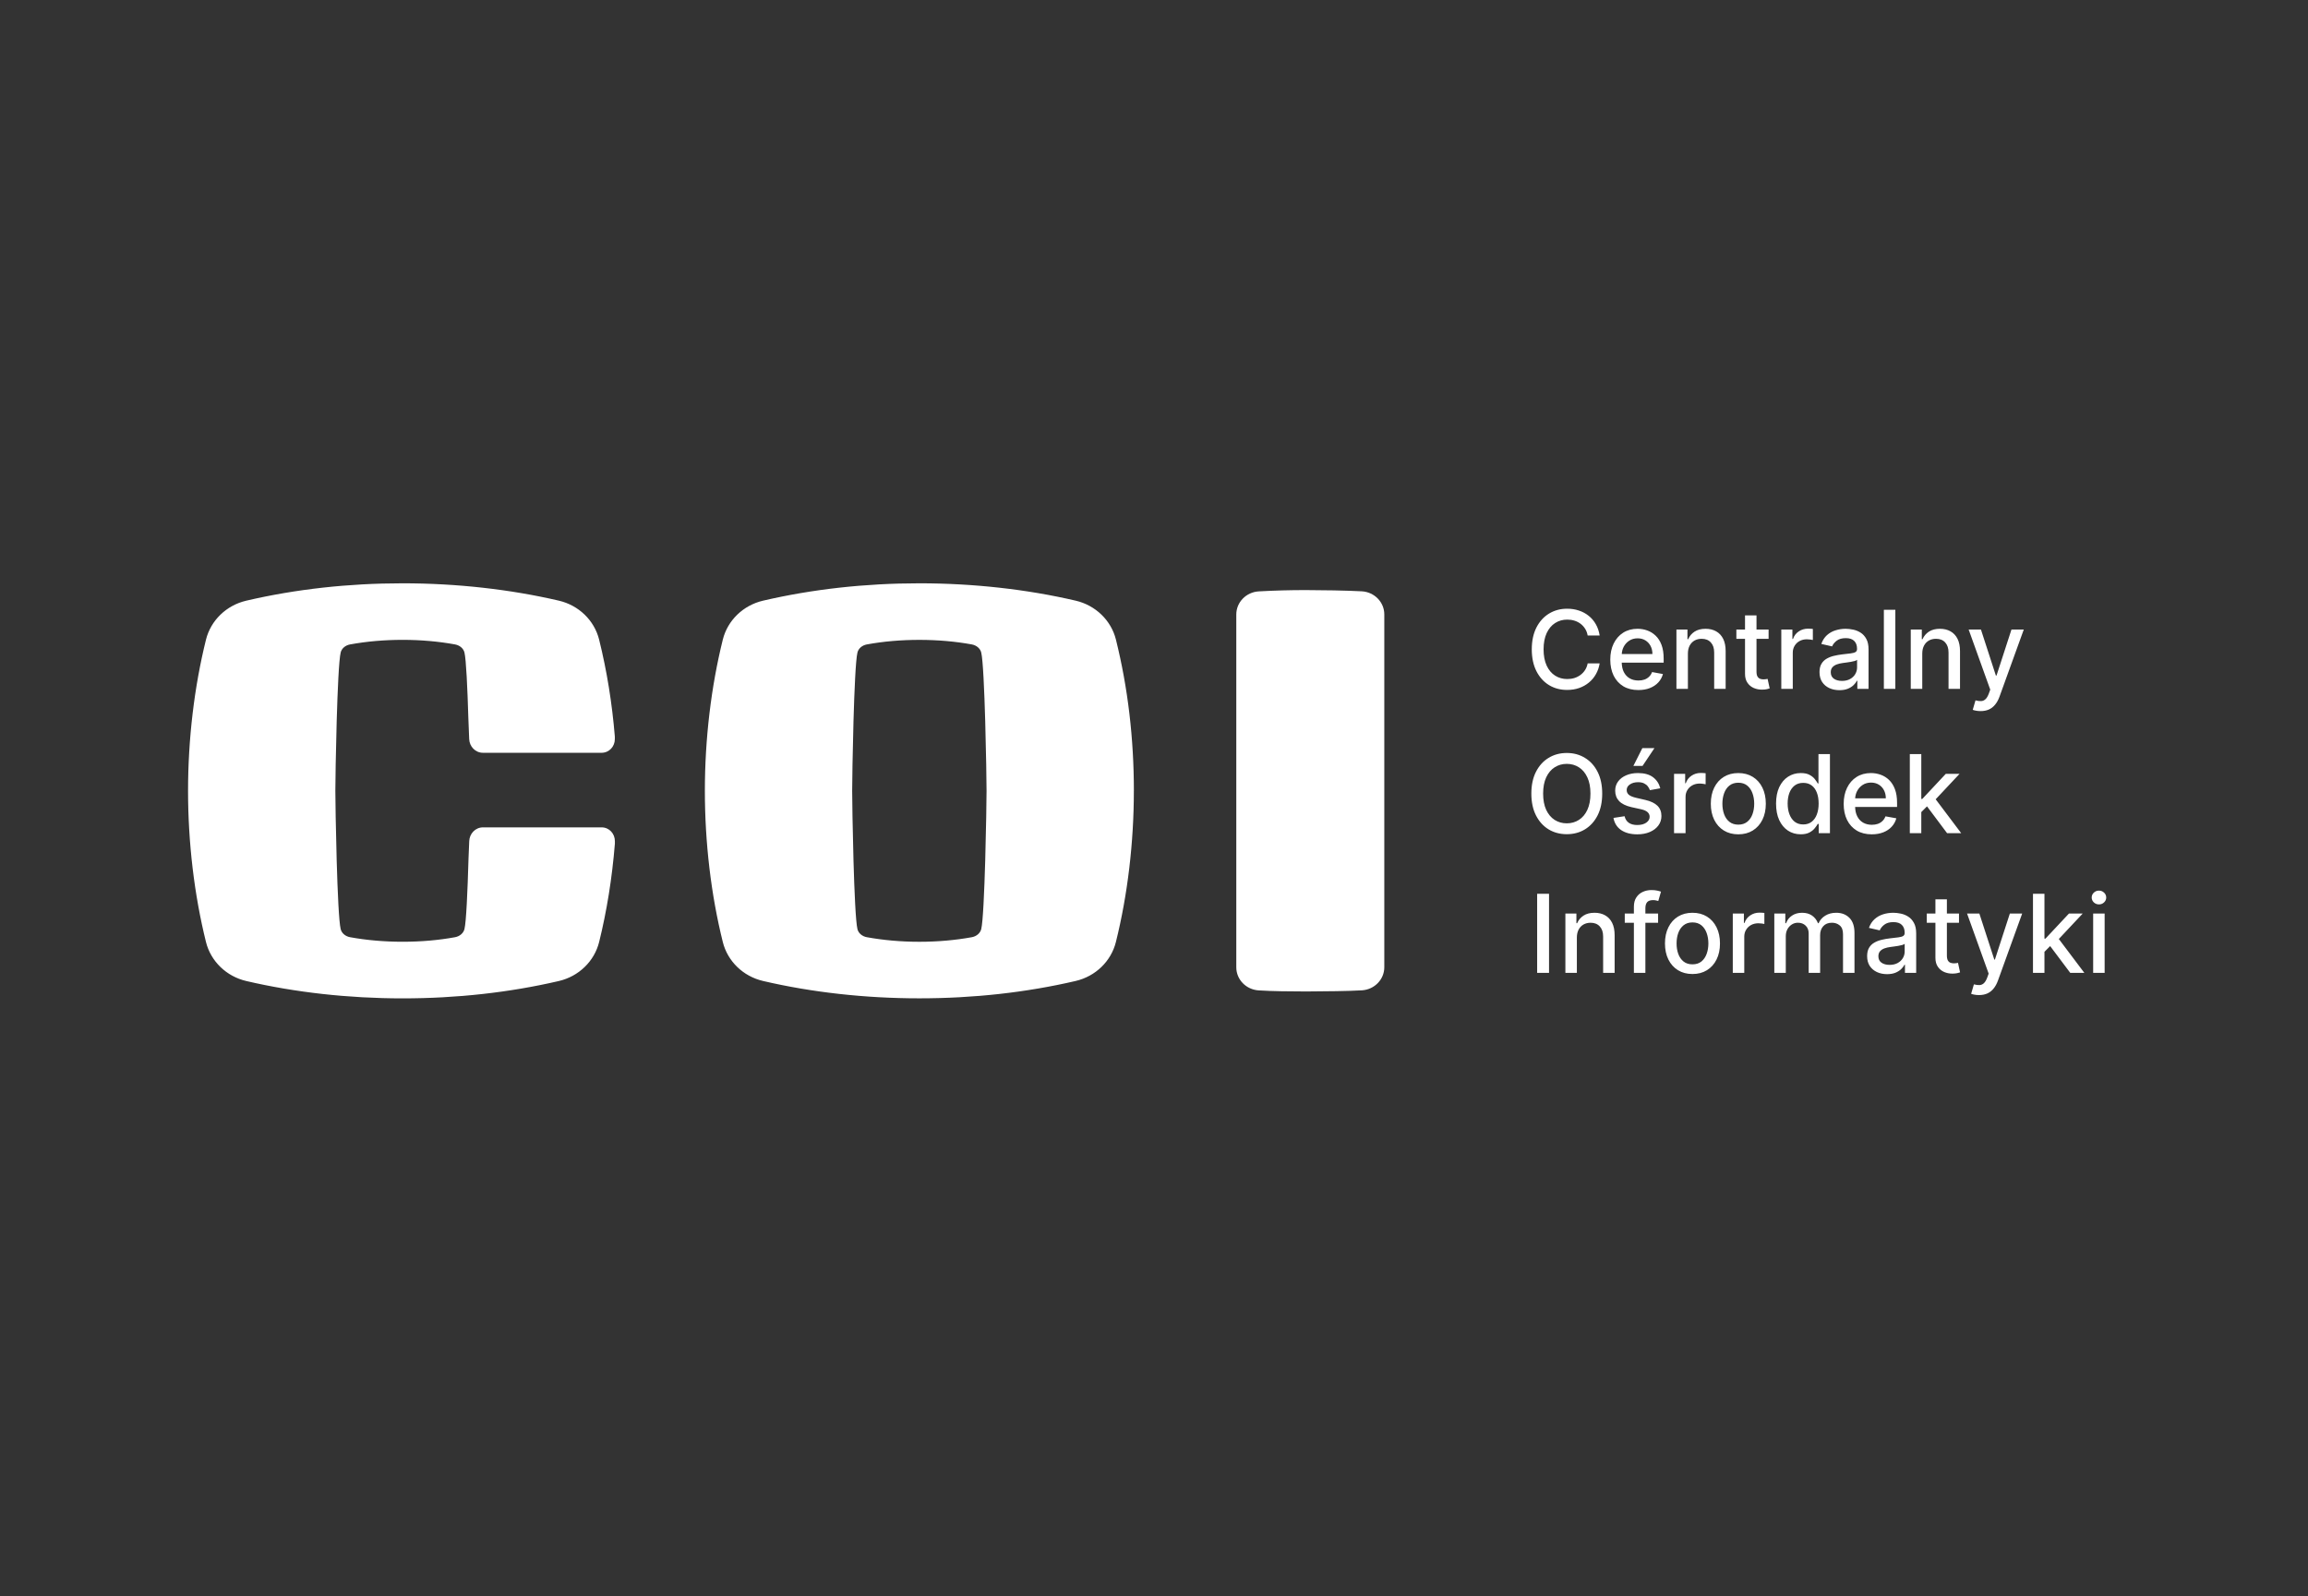 <svg width="107" height="74" viewBox="0 0 107 74" fill="none" xmlns="http://www.w3.org/2000/svg">
<rect x="0" y="0" width="107" height="74" fill="#333333" stroke="none"/>
<path fill-rule="evenodd" clip-rule="evenodd" d="M45.737 36.668C45.737 35.941 45.654 30.912 45.49 30.255C45.444 30.068 45.272 29.92 45.054 29.88C44.285 29.74 43.467 29.669 42.621 29.669C41.775 29.669 40.957 29.739 40.188 29.88C39.969 29.92 39.798 30.067 39.752 30.255C39.589 30.914 39.507 35.941 39.507 36.668C39.507 37.394 39.589 42.421 39.752 43.081C39.798 43.269 39.969 43.415 40.188 43.455C40.957 43.595 41.775 43.667 42.621 43.667C43.467 43.667 44.285 43.595 45.054 43.455C45.272 43.415 45.442 43.269 45.49 43.081C45.654 42.423 45.737 37.394 45.737 36.668ZM52.566 36.668C52.566 39.064 52.278 41.488 51.734 43.676C51.512 44.571 50.79 45.27 49.865 45.485C47.572 46.019 45.134 46.289 42.621 46.289C40.108 46.289 37.639 46.013 35.377 45.485C34.452 45.27 33.731 44.571 33.509 43.676C32.964 41.488 32.678 39.064 32.678 36.668C32.678 34.271 32.966 31.847 33.509 29.659C33.731 28.764 34.454 28.065 35.379 27.85C37.671 27.317 40.109 27.046 42.623 27.046C45.136 27.046 47.605 27.324 49.866 27.85C50.791 28.065 51.514 28.764 51.736 29.659C52.288 31.879 52.567 34.236 52.567 36.668H52.566ZM60.626 45.97L60.731 45.969C61.412 45.965 62.515 45.957 63.142 45.918C63.725 45.881 64.177 45.411 64.177 44.847V36.759V28.489C64.177 27.92 63.72 27.451 63.134 27.417C62.443 27.379 61.231 27.36 60.527 27.36C59.822 27.36 59.096 27.379 58.361 27.42C57.775 27.452 57.315 27.922 57.315 28.492V36.664V44.851C57.315 45.416 57.768 45.884 58.351 45.921C59.038 45.964 59.756 45.967 60.458 45.97L60.474 45.97H60.516H60.569H60.626ZM28.504 39.142C28.377 40.706 28.132 42.243 27.776 43.678C27.554 44.572 26.832 45.272 25.907 45.487C23.614 46.02 21.176 46.291 18.663 46.291C16.15 46.291 13.681 46.014 11.419 45.487C10.494 45.272 9.772 44.572 9.549 43.678C9.006 41.489 8.718 39.066 8.718 36.669C8.718 34.272 9.006 31.848 9.549 29.66C9.772 28.765 10.494 28.066 11.419 27.851C13.714 27.316 16.151 27.046 18.663 27.046C21.175 27.046 23.645 27.324 25.907 27.85C26.832 28.065 27.554 28.764 27.776 29.659C28.135 31.103 28.377 32.608 28.504 34.153V34.271C28.504 34.607 28.249 34.904 27.887 34.904H22.393C22.031 34.904 21.765 34.607 21.752 34.271L21.713 33.296C21.672 31.914 21.611 30.573 21.532 30.254C21.486 30.066 21.315 29.92 21.096 29.88C20.327 29.74 19.509 29.668 18.663 29.668C17.817 29.668 16.999 29.74 16.23 29.88C16.011 29.92 15.84 30.066 15.794 30.254C15.631 30.914 15.547 35.941 15.547 36.667C15.547 37.394 15.63 42.423 15.794 43.08C15.84 43.268 16.011 43.415 16.23 43.455C16.999 43.595 17.817 43.666 18.663 43.666C19.509 43.666 20.327 43.596 21.096 43.455C21.315 43.415 21.484 43.268 21.532 43.08C21.616 42.746 21.678 41.278 21.72 39.821L21.754 38.997C21.767 38.661 22.032 38.362 22.394 38.362H23.968H26.315H27.889C28.251 38.362 28.506 38.661 28.506 38.997V39.141L28.504 39.142ZM91.603 32.951C91.668 32.964 91.74 32.971 91.82 32.971C91.967 32.971 92.097 32.946 92.208 32.896C92.32 32.846 92.416 32.77 92.496 32.67C92.577 32.571 92.644 32.45 92.696 32.307L93.823 29.191H93.252L92.559 31.324H92.53L91.838 29.191H91.268L92.269 31.976L92.203 32.158C92.158 32.28 92.106 32.368 92.046 32.421C91.988 32.475 91.921 32.504 91.845 32.507C91.769 32.511 91.682 32.499 91.585 32.473L91.457 32.912C91.489 32.926 91.537 32.939 91.603 32.951ZM89.117 30.308V31.94H88.584V29.191H89.096V29.638H89.129C89.192 29.493 89.291 29.376 89.425 29.287C89.56 29.199 89.731 29.155 89.936 29.155C90.123 29.155 90.286 29.194 90.426 29.273C90.566 29.351 90.674 29.466 90.752 29.62C90.829 29.774 90.867 29.965 90.867 30.191V31.94H90.335V30.256C90.335 30.056 90.283 29.901 90.18 29.788C90.077 29.675 89.935 29.619 89.754 29.619C89.631 29.619 89.521 29.645 89.425 29.699C89.33 29.753 89.254 29.831 89.199 29.935C89.144 30.038 89.117 30.162 89.117 30.308ZM87.869 31.94V28.274H87.337V31.94H87.869ZM85.277 32.001C85.104 32.001 84.947 31.969 84.807 31.904C84.667 31.839 84.556 31.744 84.474 31.62C84.394 31.495 84.353 31.343 84.353 31.163C84.353 31.008 84.383 30.88 84.443 30.78C84.501 30.68 84.582 30.601 84.683 30.542C84.784 30.484 84.897 30.439 85.021 30.41C85.146 30.38 85.273 30.357 85.402 30.342L85.801 30.295C85.903 30.282 85.977 30.261 86.023 30.232C86.07 30.204 86.093 30.157 86.093 30.093V30.08C86.093 29.924 86.049 29.803 85.961 29.717C85.874 29.631 85.745 29.588 85.573 29.588C85.394 29.588 85.253 29.628 85.149 29.708C85.047 29.787 84.977 29.874 84.937 29.971L84.437 29.857C84.496 29.689 84.583 29.555 84.697 29.452C84.812 29.348 84.944 29.273 85.094 29.227C85.244 29.179 85.401 29.155 85.566 29.155C85.675 29.155 85.791 29.168 85.913 29.194C86.037 29.219 86.152 29.266 86.259 29.334C86.367 29.402 86.455 29.499 86.524 29.626C86.593 29.751 86.627 29.914 86.627 30.114V31.94H86.107V31.564H86.086C86.052 31.633 86 31.701 85.931 31.768C85.862 31.835 85.774 31.89 85.666 31.935C85.558 31.979 85.428 32.001 85.277 32.001ZM85.393 31.571C85.54 31.571 85.666 31.542 85.771 31.484C85.876 31.425 85.957 31.349 86.011 31.255C86.067 31.159 86.095 31.057 86.095 30.948V30.594C86.076 30.613 86.039 30.631 85.984 30.648C85.931 30.663 85.87 30.677 85.801 30.689C85.732 30.7 85.665 30.71 85.6 30.719C85.534 30.728 85.48 30.735 85.436 30.741C85.333 30.754 85.239 30.776 85.153 30.807C85.069 30.838 85.001 30.883 84.95 30.941C84.9 30.998 84.875 31.075 84.875 31.17C84.875 31.303 84.924 31.403 85.021 31.471C85.119 31.538 85.243 31.571 85.393 31.571ZM82.582 29.191V31.94H83.114V30.261C83.114 30.142 83.143 30.035 83.2 29.942C83.257 29.848 83.334 29.775 83.431 29.722C83.53 29.669 83.641 29.642 83.767 29.642C83.822 29.642 83.877 29.646 83.931 29.654C83.986 29.661 84.024 29.668 84.045 29.674V29.162C84.019 29.158 83.983 29.155 83.937 29.153C83.891 29.151 83.853 29.149 83.819 29.149C83.659 29.149 83.516 29.192 83.388 29.278C83.263 29.363 83.174 29.479 83.125 29.627H83.096V29.191H82.582ZM81.993 29.191V29.62H81.432V31.133C81.432 31.237 81.447 31.315 81.478 31.367C81.509 31.419 81.549 31.454 81.598 31.473C81.647 31.491 81.701 31.5 81.76 31.5C81.803 31.5 81.84 31.497 81.872 31.491C81.904 31.485 81.929 31.48 81.947 31.477L82.043 31.919C82.012 31.931 81.968 31.943 81.911 31.955C81.854 31.968 81.783 31.975 81.697 31.976C81.557 31.978 81.427 31.953 81.306 31.901C81.184 31.848 81.087 31.767 81.012 31.657C80.937 31.548 80.9 31.41 80.9 31.244V29.62H80.499V29.191H80.9V28.532H81.432V29.191H81.993ZM78.252 31.94V30.308C78.252 30.162 78.279 30.038 78.334 29.935C78.39 29.831 78.465 29.753 78.56 29.699C78.656 29.645 78.766 29.619 78.89 29.619C79.07 29.619 79.212 29.675 79.315 29.788C79.419 29.901 79.47 30.056 79.47 30.256V31.94H80.002V30.191C80.002 29.965 79.964 29.774 79.887 29.62C79.809 29.466 79.701 29.351 79.561 29.273C79.421 29.194 79.257 29.155 79.071 29.155C78.866 29.155 78.696 29.199 78.56 29.287C78.426 29.376 78.327 29.493 78.265 29.638H78.231V29.191H77.72V31.94H78.252ZM75.955 31.995C75.686 31.995 75.454 31.938 75.259 31.822C75.066 31.705 74.916 31.541 74.81 31.33C74.706 31.117 74.653 30.868 74.653 30.583C74.653 30.302 74.706 30.053 74.81 29.839C74.916 29.624 75.063 29.456 75.251 29.336C75.442 29.215 75.664 29.155 75.918 29.155C76.072 29.155 76.221 29.18 76.367 29.232C76.511 29.283 76.641 29.364 76.756 29.474C76.871 29.583 76.963 29.726 77.029 29.901C77.095 30.076 77.128 30.287 77.128 30.537V30.726H75.184C75.189 30.894 75.22 31.038 75.28 31.158C75.346 31.287 75.436 31.385 75.553 31.453C75.669 31.52 75.805 31.553 75.96 31.553C76.061 31.553 76.153 31.539 76.237 31.51C76.32 31.481 76.391 31.436 76.452 31.378C76.513 31.32 76.559 31.247 76.591 31.161L77.094 31.253C77.054 31.402 76.982 31.532 76.877 31.645C76.774 31.756 76.644 31.842 76.487 31.904C76.332 31.965 76.154 31.995 75.955 31.995ZM76.607 30.326H75.186C75.192 30.207 75.221 30.097 75.273 29.994C75.334 29.876 75.419 29.781 75.53 29.708C75.641 29.634 75.772 29.597 75.921 29.597C76.059 29.597 76.179 29.629 76.281 29.692C76.384 29.755 76.464 29.842 76.521 29.951C76.578 30.06 76.607 30.185 76.607 30.326ZM73.605 29.466H74.161C74.13 29.269 74.071 29.095 73.983 28.942C73.895 28.788 73.784 28.658 73.65 28.552C73.516 28.444 73.364 28.363 73.196 28.308C73.029 28.252 72.848 28.224 72.654 28.224C72.34 28.224 72.059 28.3 71.812 28.451C71.566 28.602 71.371 28.818 71.228 29.099C71.086 29.38 71.014 29.716 71.014 30.107C71.014 30.497 71.085 30.833 71.227 31.115C71.369 31.396 71.564 31.613 71.811 31.765C72.057 31.915 72.339 31.99 72.654 31.99C72.855 31.99 73.04 31.96 73.21 31.901C73.38 31.841 73.531 31.757 73.662 31.648C73.796 31.538 73.904 31.408 73.988 31.258C74.074 31.107 74.131 30.941 74.161 30.76L73.605 30.759C73.583 30.875 73.542 30.979 73.483 31.07C73.424 31.16 73.353 31.235 73.269 31.297C73.184 31.359 73.09 31.407 72.986 31.439C72.883 31.47 72.773 31.485 72.658 31.485C72.45 31.485 72.263 31.433 72.097 31.328C71.931 31.223 71.8 31.068 71.704 30.862C71.609 30.657 71.561 30.405 71.561 30.107C71.561 29.811 71.609 29.561 71.704 29.355C71.8 29.15 71.93 28.994 72.096 28.888C72.261 28.782 72.45 28.729 72.66 28.729C72.776 28.729 72.886 28.745 72.989 28.777C73.094 28.809 73.188 28.857 73.273 28.92C73.357 28.984 73.428 29.061 73.486 29.151C73.544 29.242 73.584 29.347 73.605 29.466ZM89.072 38.63V37.654L89.337 37.388L90.267 38.63H90.921L89.739 37.06L90.846 35.88H90.208L89.118 37.044H89.072V34.964H88.54V38.63H89.072ZM86.079 38.511C86.274 38.627 86.506 38.685 86.776 38.685C86.975 38.685 87.153 38.654 87.308 38.593C87.465 38.532 87.595 38.445 87.698 38.334C87.802 38.222 87.875 38.091 87.915 37.942L87.412 37.851C87.379 37.937 87.333 38.009 87.272 38.067C87.212 38.126 87.141 38.17 87.057 38.2C86.974 38.228 86.882 38.243 86.781 38.243C86.626 38.243 86.49 38.209 86.373 38.142C86.257 38.075 86.166 37.976 86.101 37.847C86.041 37.727 86.009 37.583 86.005 37.416H87.949V37.226C87.949 36.977 87.916 36.765 87.849 36.591C87.783 36.415 87.692 36.273 87.577 36.163C87.462 36.053 87.332 35.972 87.187 35.921C87.042 35.87 86.893 35.844 86.739 35.844C86.484 35.844 86.262 35.904 86.072 36.025C85.883 36.145 85.736 36.313 85.631 36.528C85.526 36.743 85.474 36.991 85.474 37.273C85.474 37.558 85.526 37.807 85.631 38.019C85.736 38.23 85.886 38.394 86.079 38.511ZM86.006 37.015H87.428C87.428 36.874 87.399 36.749 87.342 36.641C87.285 36.531 87.205 36.444 87.102 36.381C86.999 36.318 86.879 36.286 86.742 36.286C86.592 36.286 86.462 36.323 86.35 36.397C86.24 36.47 86.154 36.566 86.094 36.684C86.042 36.786 86.013 36.897 86.006 37.015ZM83.482 38.683C83.261 38.683 83.064 38.627 82.89 38.513C82.719 38.399 82.583 38.236 82.485 38.025C82.387 37.812 82.339 37.557 82.339 37.26C82.339 36.963 82.388 36.709 82.486 36.498C82.586 36.287 82.723 36.125 82.896 36.013C83.069 35.901 83.266 35.844 83.485 35.844C83.655 35.844 83.792 35.873 83.895 35.93C83.999 35.986 84.08 36.052 84.137 36.127C84.195 36.203 84.241 36.269 84.272 36.326H84.305V34.964H84.837V38.63H84.317V38.202H84.272C84.241 38.26 84.194 38.327 84.133 38.402C84.074 38.477 83.992 38.543 83.888 38.599C83.783 38.655 83.648 38.683 83.482 38.683ZM83.599 38.227C83.752 38.227 83.882 38.186 83.988 38.105C84.094 38.023 84.175 37.909 84.23 37.763C84.285 37.618 84.313 37.448 84.313 37.255C84.313 37.064 84.286 36.897 84.231 36.754C84.177 36.611 84.097 36.499 83.991 36.419C83.885 36.339 83.755 36.299 83.599 36.299C83.439 36.299 83.305 36.341 83.199 36.424C83.092 36.508 83.011 36.622 82.956 36.766C82.903 36.911 82.876 37.074 82.876 37.255C82.876 37.439 82.903 37.604 82.958 37.751C83.013 37.898 83.093 38.014 83.2 38.1C83.308 38.184 83.442 38.227 83.599 38.227ZM79.917 38.508C80.109 38.626 80.332 38.685 80.589 38.685C80.845 38.685 81.069 38.626 81.26 38.508C81.451 38.389 81.6 38.224 81.705 38.012C81.811 37.799 81.864 37.551 81.864 37.267C81.864 36.982 81.811 36.733 81.705 36.519C81.6 36.305 81.451 36.139 81.26 36.021C81.069 35.903 80.845 35.844 80.589 35.844C80.332 35.844 80.109 35.903 79.917 36.021C79.726 36.139 79.578 36.305 79.472 36.519C79.367 36.733 79.314 36.982 79.314 37.267C79.314 37.551 79.367 37.799 79.472 38.012C79.578 38.224 79.726 38.389 79.917 38.508ZM81.004 38.103C80.894 38.191 80.757 38.236 80.59 38.236C80.423 38.236 80.284 38.191 80.174 38.103C80.064 38.015 79.983 37.897 79.93 37.751C79.877 37.604 79.851 37.442 79.851 37.265C79.851 37.09 79.877 36.929 79.93 36.782C79.983 36.634 80.064 36.515 80.174 36.426C80.284 36.337 80.423 36.292 80.59 36.292C80.757 36.292 80.894 36.337 81.004 36.426C81.113 36.515 81.194 36.634 81.246 36.782C81.299 36.929 81.326 37.09 81.326 37.265C81.326 37.442 81.299 37.604 81.246 37.751C81.194 37.897 81.113 38.015 81.004 38.103ZM77.61 38.63V35.88H78.125V36.317H78.153C78.203 36.169 78.291 36.053 78.417 35.968C78.544 35.882 78.688 35.839 78.848 35.839C78.881 35.839 78.92 35.84 78.966 35.843C79.012 35.845 79.048 35.848 79.074 35.852V36.364C79.053 36.358 79.014 36.351 78.96 36.344C78.906 36.336 78.851 36.331 78.796 36.331C78.67 36.331 78.558 36.358 78.46 36.412C78.363 36.465 78.285 36.538 78.228 36.632C78.171 36.725 78.143 36.831 78.143 36.951V38.63H77.61ZM76.489 36.637L76.972 36.551C76.917 36.336 76.805 36.165 76.635 36.037C76.465 35.909 76.233 35.844 75.937 35.844C75.732 35.844 75.55 35.879 75.391 35.948C75.231 36.016 75.107 36.111 75.017 36.233C74.927 36.354 74.881 36.496 74.881 36.659C74.881 36.854 74.942 37.016 75.063 37.144C75.185 37.271 75.374 37.364 75.629 37.423L76.092 37.525C76.223 37.555 76.319 37.599 76.383 37.657C76.447 37.716 76.478 37.788 76.478 37.874C76.478 37.98 76.426 38.07 76.322 38.144C76.217 38.217 76.078 38.253 75.903 38.253C75.743 38.253 75.613 38.219 75.513 38.151C75.414 38.082 75.348 37.98 75.316 37.845L74.801 37.924C74.845 38.167 74.964 38.355 75.157 38.488C75.351 38.619 75.601 38.685 75.907 38.685C76.128 38.685 76.322 38.648 76.489 38.576C76.658 38.503 76.789 38.403 76.883 38.275C76.978 38.146 77.025 37.999 77.025 37.835C77.025 37.64 76.963 37.482 76.84 37.36C76.717 37.239 76.529 37.148 76.277 37.09L75.843 36.99C75.692 36.954 75.583 36.908 75.515 36.852C75.448 36.796 75.414 36.722 75.414 36.63C75.414 36.524 75.464 36.437 75.565 36.37C75.666 36.302 75.792 36.268 75.943 36.268C76.053 36.268 76.145 36.286 76.218 36.322C76.292 36.358 76.35 36.404 76.393 36.46C76.437 36.516 76.469 36.575 76.489 36.637ZM76.14 34.688L75.724 35.513H76.149L76.701 34.688H76.14ZM74.279 36.796C74.279 37.188 74.208 37.524 74.066 37.806C73.923 38.086 73.728 38.302 73.48 38.454C73.233 38.604 72.952 38.679 72.637 38.679C72.322 38.679 72.04 38.604 71.792 38.454C71.545 38.302 71.35 38.086 71.207 37.804C71.065 37.523 70.994 37.187 70.994 36.796C70.994 36.405 71.065 36.069 71.207 35.789C71.35 35.507 71.545 35.291 71.792 35.141C72.04 34.989 72.322 34.913 72.637 34.913C72.952 34.913 73.233 34.989 73.48 35.141C73.728 35.291 73.923 35.507 74.066 35.789C74.208 36.069 74.279 36.405 74.279 36.796ZM73.734 36.796C73.734 36.498 73.686 36.247 73.59 36.043C73.495 35.838 73.364 35.682 73.198 35.577C73.033 35.471 72.846 35.418 72.637 35.418C72.427 35.418 72.24 35.471 72.075 35.577C71.91 35.682 71.779 35.838 71.683 36.043C71.588 36.247 71.54 36.498 71.54 36.796C71.54 37.095 71.588 37.346 71.683 37.552C71.779 37.756 71.91 37.911 72.075 38.017C72.24 38.122 72.427 38.175 72.637 38.175C72.846 38.175 73.033 38.122 73.198 38.017C73.364 37.911 73.495 37.756 73.59 37.552C73.686 37.346 73.734 37.095 73.734 36.796ZM97.04 42.358V45.107H97.572V42.358H97.04ZM97.07 41.84C97.137 41.903 97.216 41.934 97.309 41.934C97.401 41.934 97.48 41.903 97.546 41.84C97.612 41.777 97.645 41.702 97.645 41.615C97.645 41.527 97.612 41.452 97.546 41.389C97.48 41.326 97.401 41.295 97.309 41.295C97.216 41.295 97.137 41.326 97.07 41.389C97.005 41.452 96.972 41.527 96.972 41.615C96.972 41.702 97.005 41.777 97.07 41.84ZM94.782 45.107V44.132L95.046 43.866L95.977 45.107H96.63L95.448 43.538L96.555 42.358H95.918L94.828 43.521H94.782V41.441H94.25V45.107H94.782ZM91.529 46.118C91.594 46.132 91.667 46.138 91.746 46.138C91.894 46.138 92.023 46.113 92.134 46.063C92.246 46.013 92.342 45.938 92.423 45.837C92.504 45.739 92.57 45.617 92.623 45.474L93.749 42.358H93.178L92.485 44.492H92.457L91.764 42.358H91.194L92.195 45.143L92.129 45.326C92.084 45.447 92.031 45.535 91.972 45.589C91.914 45.642 91.847 45.671 91.771 45.675C91.695 45.678 91.609 45.667 91.511 45.641L91.383 46.079C91.415 46.093 91.464 46.107 91.529 46.118ZM90.82 42.358V42.787H90.259V44.3C90.259 44.404 90.275 44.482 90.305 44.535C90.336 44.586 90.376 44.621 90.425 44.64C90.475 44.658 90.529 44.667 90.587 44.667C90.629 44.667 90.667 44.664 90.699 44.658L90.743 44.65L90.774 44.644L90.87 45.086C90.839 45.098 90.795 45.11 90.738 45.121C90.681 45.135 90.61 45.142 90.525 45.143C90.385 45.145 90.254 45.12 90.133 45.068C90.012 45.015 89.913 44.934 89.839 44.824C89.764 44.715 89.727 44.577 89.727 44.411V42.787H89.326V42.358H89.727V41.699H90.259V42.358H90.82ZM87.015 45.071C87.155 45.136 87.312 45.168 87.485 45.168C87.636 45.168 87.765 45.146 87.874 45.102C87.981 45.057 88.07 45.002 88.138 44.935C88.208 44.868 88.259 44.8 88.294 44.731H88.315V45.107H88.835V43.281C88.835 43.081 88.801 42.918 88.731 42.793C88.662 42.666 88.574 42.569 88.466 42.501C88.359 42.433 88.244 42.386 88.121 42.361C87.999 42.335 87.883 42.322 87.774 42.322C87.609 42.322 87.451 42.346 87.302 42.393C87.152 42.44 87.02 42.515 86.905 42.619C86.791 42.722 86.704 42.856 86.645 43.023L87.145 43.138C87.184 43.041 87.255 42.954 87.357 42.875C87.46 42.795 87.602 42.755 87.781 42.755C87.953 42.755 88.082 42.798 88.169 42.884C88.257 42.97 88.301 43.091 88.301 43.247V43.26C88.301 43.324 88.278 43.371 88.231 43.399C88.185 43.428 88.111 43.449 88.009 43.462L87.61 43.509C87.481 43.524 87.354 43.547 87.229 43.577C87.104 43.606 86.991 43.651 86.891 43.709C86.789 43.767 86.709 43.847 86.65 43.947C86.591 44.047 86.561 44.175 86.561 44.33C86.561 44.51 86.601 44.663 86.682 44.787C86.764 44.911 86.875 45.005 87.015 45.071ZM87.978 44.651C87.874 44.709 87.748 44.738 87.601 44.738C87.45 44.738 87.326 44.705 87.229 44.638C87.131 44.57 87.083 44.47 87.083 44.337C87.083 44.242 87.108 44.166 87.158 44.108C87.209 44.05 87.276 44.005 87.361 43.974C87.446 43.943 87.54 43.921 87.644 43.908C87.688 43.902 87.742 43.895 87.808 43.886C87.873 43.877 87.939 43.867 88.009 43.856C88.078 43.844 88.138 43.83 88.192 43.815C88.247 43.798 88.284 43.78 88.302 43.761V44.115C88.302 44.224 88.275 44.326 88.219 44.421C88.164 44.516 88.084 44.592 87.978 44.651ZM82.258 45.107V42.358H82.768V42.805H82.802C82.859 42.654 82.952 42.535 83.082 42.451C83.211 42.365 83.366 42.322 83.546 42.322C83.729 42.322 83.882 42.365 84.006 42.451C84.131 42.537 84.222 42.655 84.282 42.805H84.311C84.376 42.658 84.479 42.541 84.622 42.454C84.764 42.366 84.934 42.322 85.131 42.322C85.379 42.322 85.582 42.4 85.738 42.556C85.897 42.713 85.975 42.948 85.975 43.263V45.107H85.443V43.313C85.443 43.127 85.392 42.992 85.291 42.909C85.191 42.825 85.07 42.784 84.93 42.784C84.757 42.784 84.622 42.837 84.526 42.945C84.43 43.051 84.382 43.188 84.382 43.355V45.107H83.851V43.279C83.851 43.13 83.805 43.01 83.712 42.92C83.619 42.829 83.499 42.784 83.351 42.784C83.25 42.784 83.157 42.81 83.071 42.864C82.987 42.917 82.919 42.99 82.866 43.084C82.815 43.179 82.79 43.288 82.79 43.412V45.107H82.258ZM80.333 42.358V45.107H80.865V43.428C80.865 43.309 80.894 43.202 80.951 43.109C81.008 43.015 81.085 42.942 81.182 42.889C81.281 42.836 81.394 42.809 81.519 42.809C81.574 42.809 81.628 42.813 81.683 42.821C81.738 42.828 81.775 42.835 81.797 42.841V42.329C81.771 42.325 81.735 42.322 81.688 42.32C81.643 42.318 81.604 42.316 81.571 42.316C81.411 42.316 81.267 42.359 81.14 42.445C81.014 42.53 80.926 42.646 80.876 42.794H80.848V42.358H80.333ZM78.464 45.162C78.207 45.162 77.984 45.103 77.792 44.985C77.601 44.867 77.453 44.702 77.347 44.489C77.242 44.277 77.189 44.029 77.189 43.745C77.189 43.46 77.242 43.21 77.347 42.997C77.453 42.783 77.601 42.617 77.792 42.499C77.984 42.381 78.207 42.322 78.464 42.322C78.72 42.322 78.944 42.381 79.135 42.499C79.326 42.617 79.475 42.783 79.58 42.997C79.686 43.21 79.739 43.46 79.739 43.745C79.739 44.029 79.686 44.277 79.58 44.489C79.475 44.702 79.326 44.867 79.135 44.985C78.944 45.103 78.72 45.162 78.464 45.162ZM78.465 44.713C78.632 44.713 78.769 44.669 78.879 44.581C78.988 44.492 79.068 44.375 79.121 44.228C79.174 44.081 79.201 43.92 79.201 43.743C79.201 43.568 79.174 43.407 79.121 43.26C79.068 43.112 78.988 42.993 78.879 42.904C78.769 42.814 78.632 42.769 78.465 42.769C78.298 42.769 78.159 42.814 78.049 42.904C77.94 42.993 77.858 43.112 77.805 43.26C77.752 43.407 77.727 43.568 77.727 43.743C77.727 43.92 77.752 44.081 77.805 44.228C77.858 44.375 77.94 44.492 78.049 44.581C78.159 44.669 78.298 44.713 78.465 44.713ZM76.87 42.787V42.358H76.281V42.111C76.281 41.989 76.308 41.896 76.362 41.831C76.418 41.767 76.511 41.735 76.641 41.735C76.697 41.735 76.744 41.74 76.783 41.751C76.822 41.76 76.854 41.769 76.879 41.776L77.004 41.343C76.967 41.328 76.911 41.313 76.835 41.296C76.758 41.278 76.667 41.269 76.561 41.269C76.415 41.269 76.281 41.298 76.158 41.355C76.034 41.411 75.935 41.497 75.861 41.611C75.786 41.724 75.748 41.867 75.748 42.039V42.358H75.325V42.787H75.748V45.107H76.281V42.787H76.87ZM73.104 43.474V45.107H72.572V42.358H73.083V42.805H73.117C73.179 42.66 73.278 42.543 73.412 42.454C73.548 42.366 73.718 42.322 73.924 42.322C74.11 42.322 74.273 42.361 74.413 42.44C74.553 42.517 74.662 42.633 74.739 42.787C74.816 42.941 74.855 43.132 74.855 43.358V45.107H74.322V43.423C74.322 43.223 74.271 43.068 74.167 42.956C74.064 42.842 73.922 42.785 73.742 42.785C73.618 42.785 73.508 42.812 73.412 42.866C73.317 42.92 73.242 42.998 73.186 43.102C73.132 43.205 73.104 43.329 73.104 43.474ZM71.814 45.107V41.441H71.263V45.107H71.814Z" fill="white"/>
</svg>
